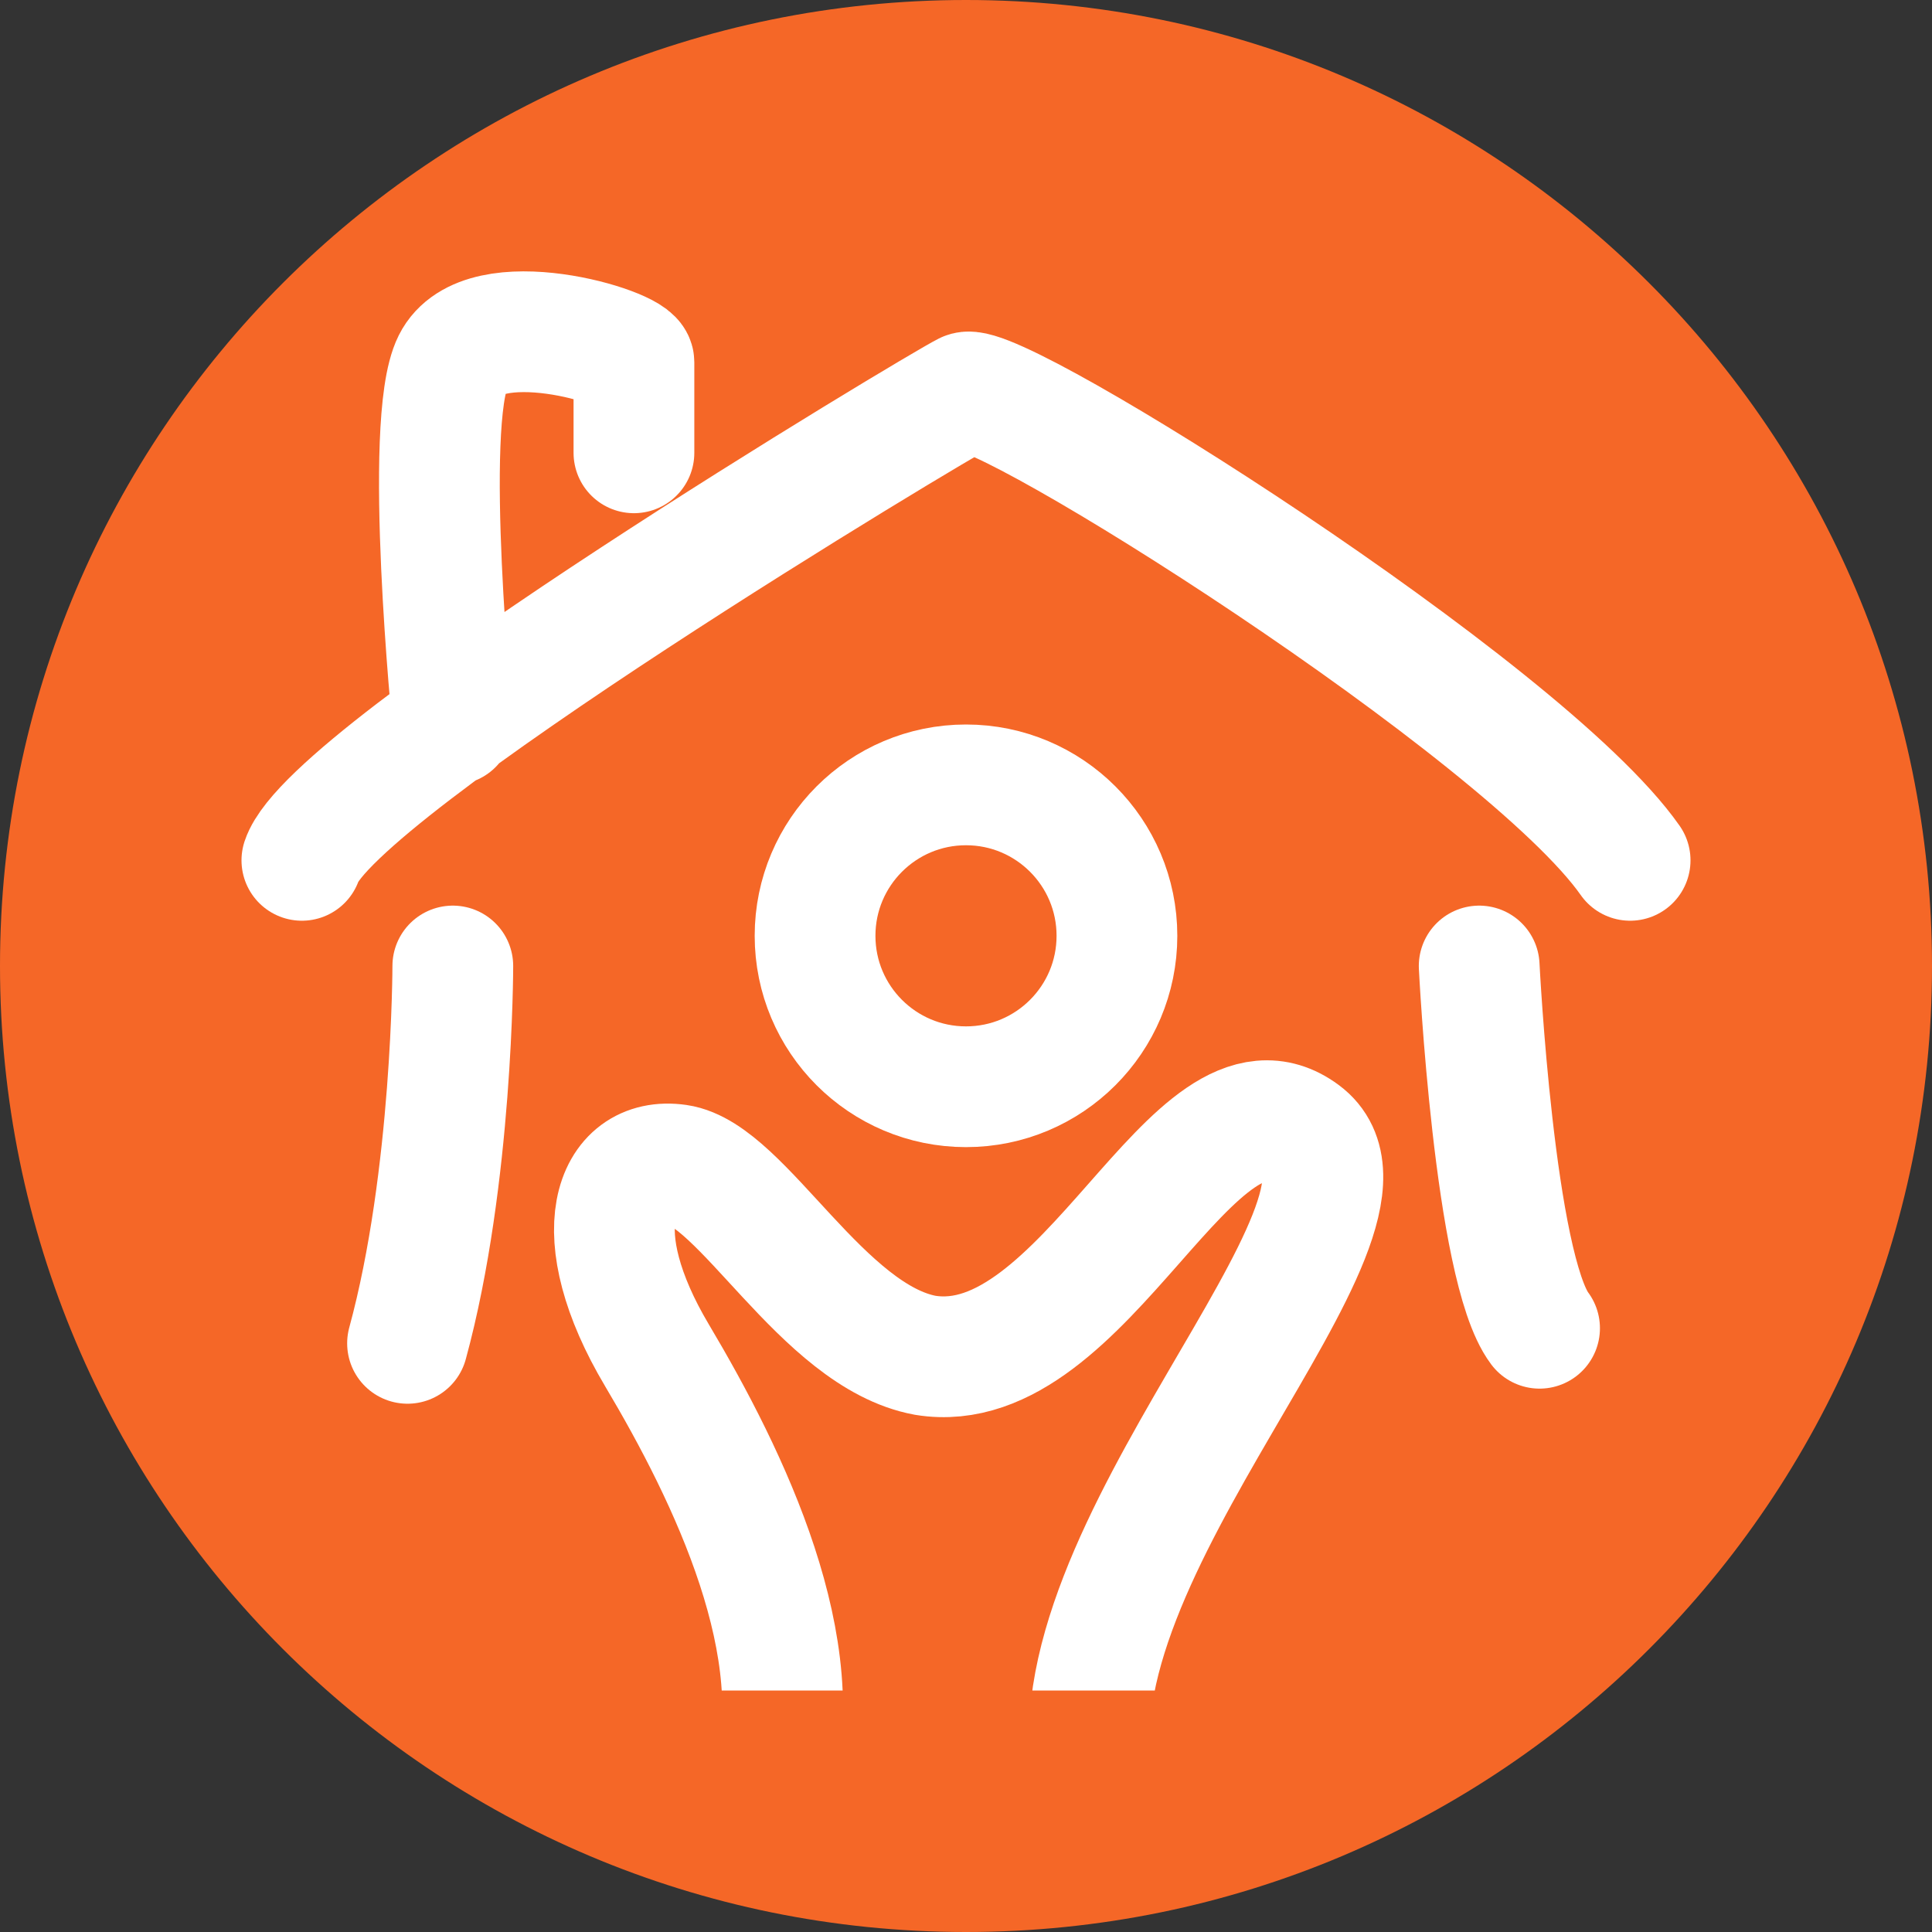 <svg width="64" height="64" viewBox="0 0 64 64" fill="none" xmlns="http://www.w3.org/2000/svg">
<rect x="0" y="0" width="64" height="64" fill="#333333" stroke="none"/>
<path d="M0 32C0 14.327 14.327 0 32 0V0C49.673 0 64 14.327 64 32V32C64 49.673 49.673 64 32 64V64C14.327 64 0 49.673 0 32V32Z" fill="#F56727"/>
<g clip-path="url(#clip0_170_1379)">
<path d="M10 28.5C11 25.5 31 13.5 32 13C33 12.5 50.5 23.5 54 28.5M15 24C15 24 14 14 15 12C16 10 21 11.5 21 12C21 12.5 21 15 21 15" stroke="white" stroke-width="4" stroke-linecap="round" stroke-linejoin="round"/>
<path d="M49 32C49 32 49.5 42 51 44" stroke="white" stroke-width="4" stroke-linecap="round" stroke-linejoin="round"/>
<path d="M15 32C15 32 15 39 13.5 44.5" stroke="white" stroke-width="4" stroke-linecap="round" stroke-linejoin="round"/>
<path d="M21.763 44.896C19.361 40.859 20.319 38.274 22.453 38.583C24.587 38.891 27.239 44.263 30.65 44.896C35.983 45.763 39.548 34.876 43.154 37.547C46.76 40.219 34.5 51.5 36.254 59.178L25.558 59.178C26.939 54.693 24.165 48.933 21.763 44.896Z" stroke="white" stroke-width="4" stroke-miterlimit="10"/>
<circle cx="32" cy="31" r="5" stroke="white" stroke-width="4"/>
</g>
<defs>
<clipPath id="clip0_170_1379">
<rect width="48" height="48" fill="white" transform="translate(8 8)"/>
</clipPath>
</defs>
</svg>

